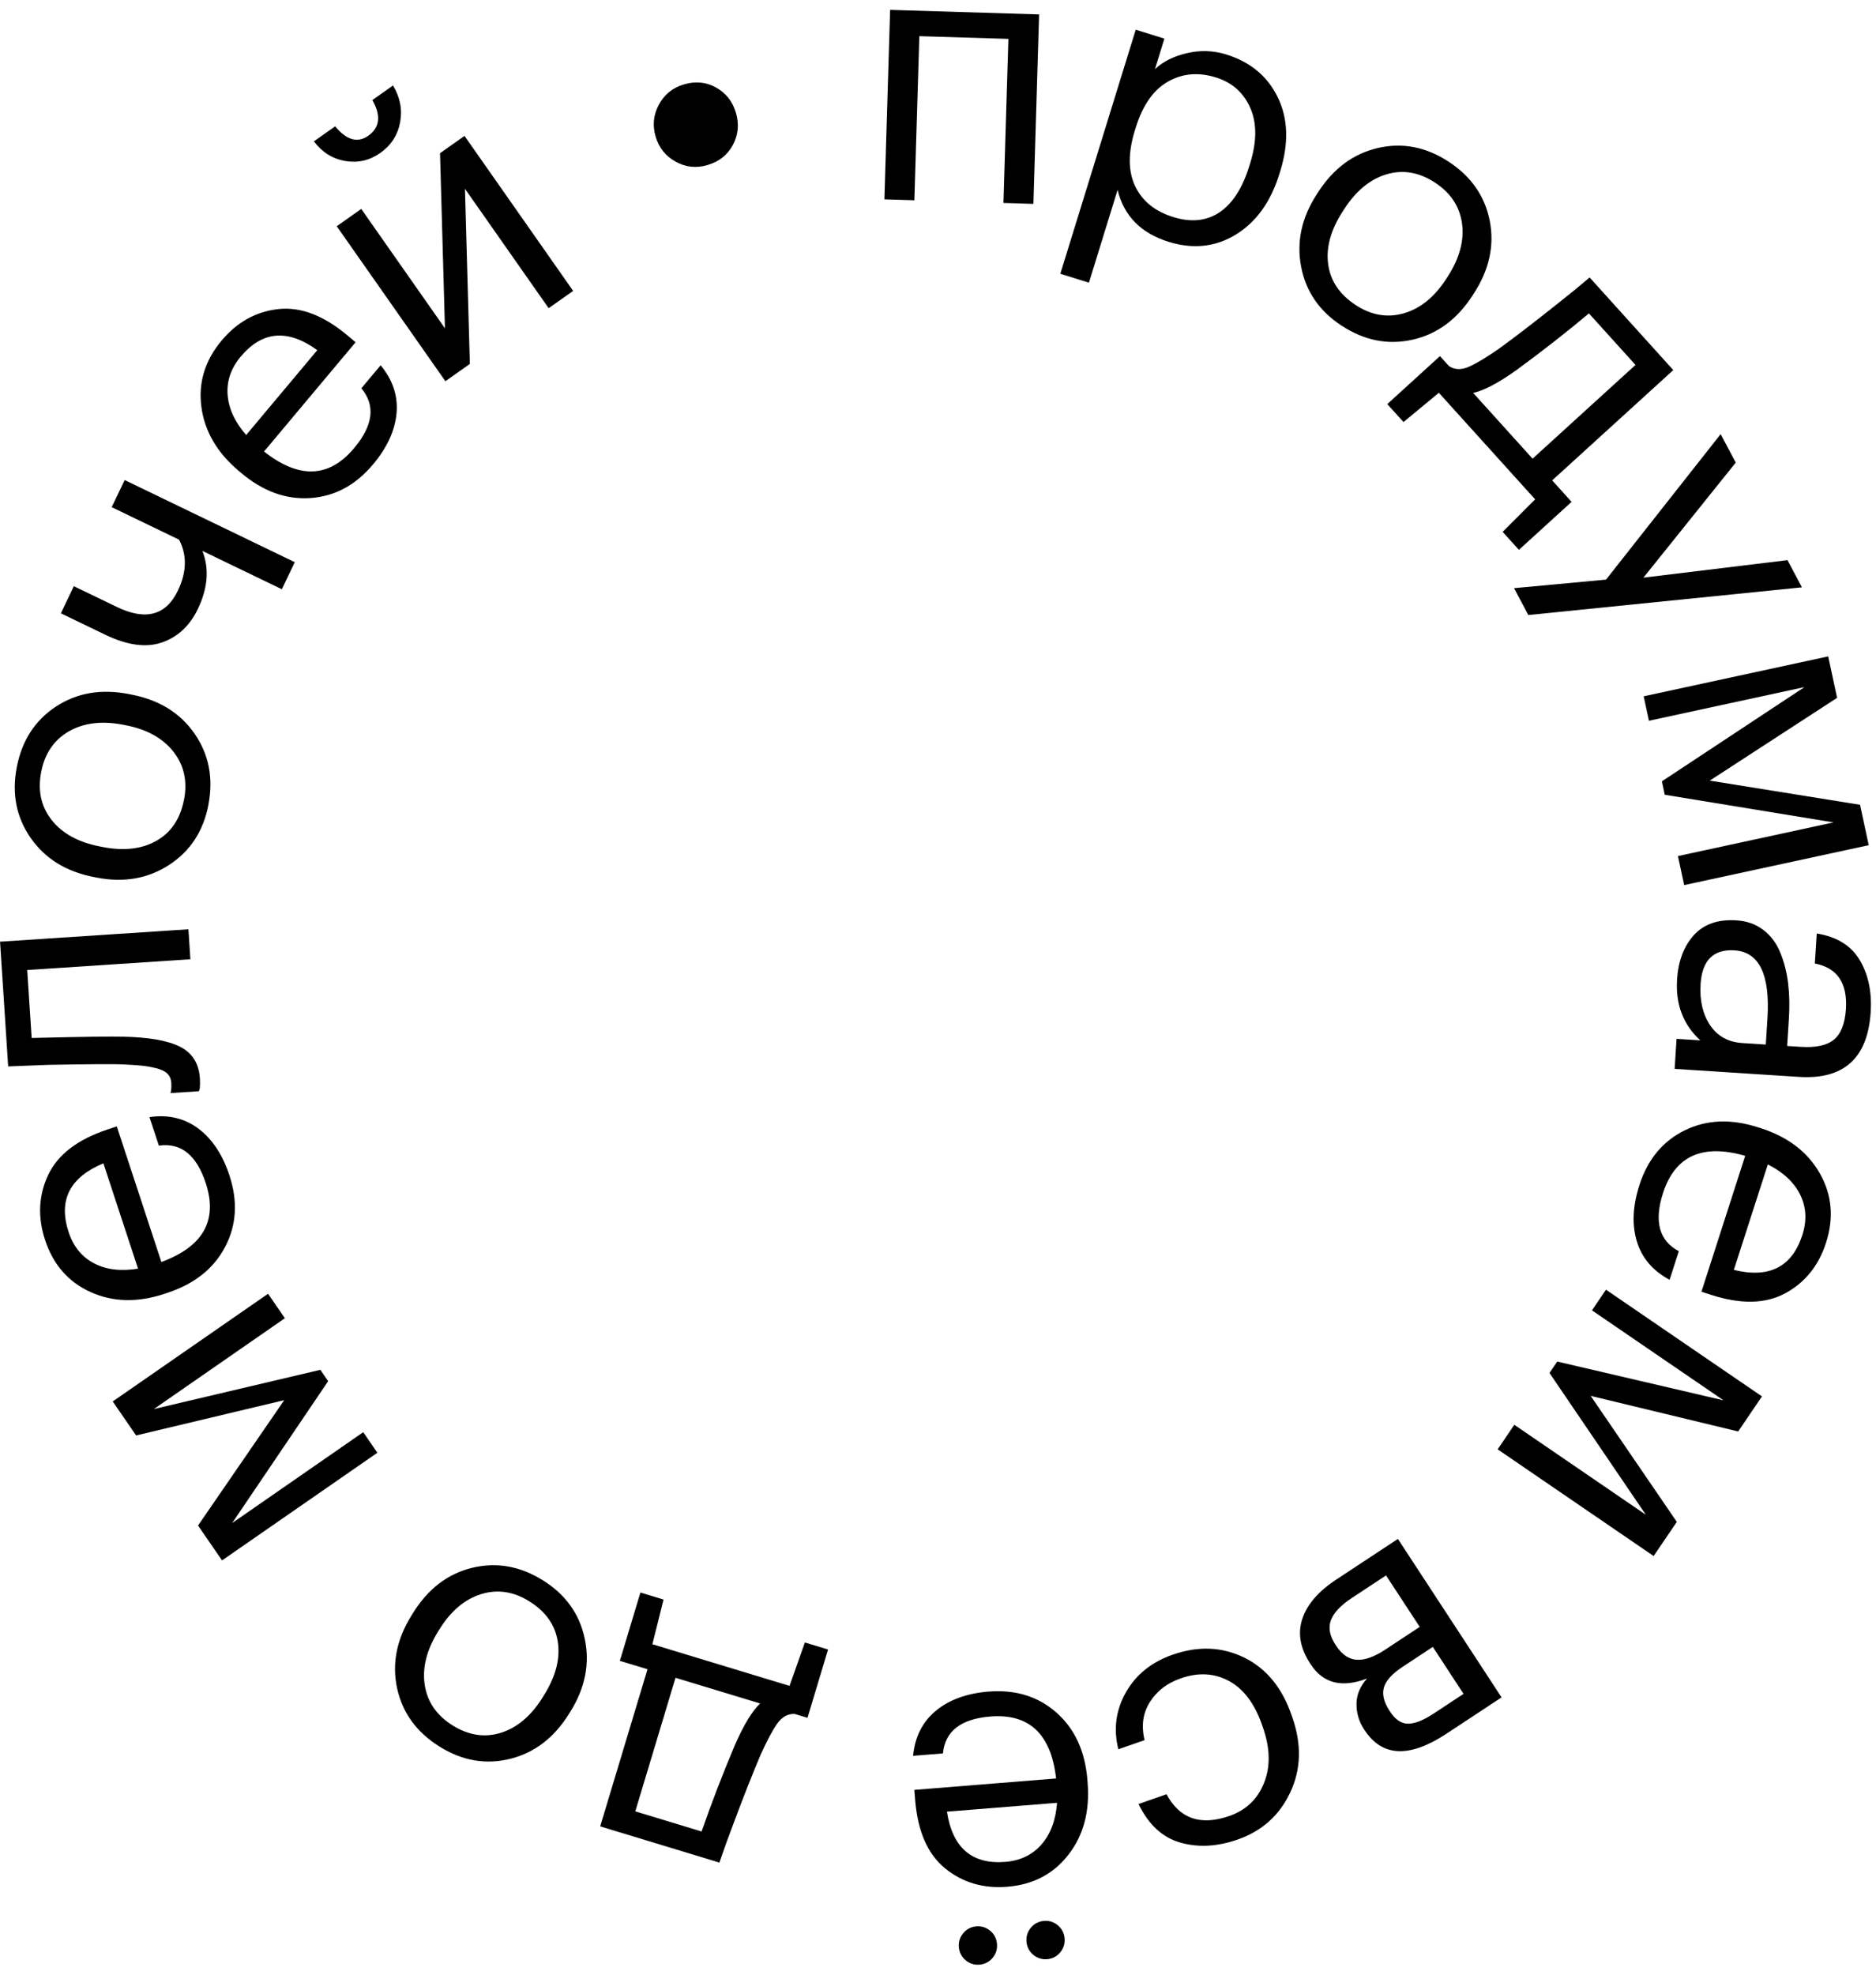 <?xml version="1.0" encoding="UTF-8"?> <svg xmlns="http://www.w3.org/2000/svg" width="172" height="181" viewBox="0 0 172 181" fill="none"><path d="M92.458 3.563L84.289 3.315L83.834 18.354L81.087 18.27L81.61 0.906L95.269 1.322L94.747 18.686L92 18.602L92.454 3.563H92.458Z" fill="black"></path><path d="M104.132 2.723L106.755 3.539L105.894 6.332C106.64 5.636 107.62 5.148 108.84 4.868C110.06 4.587 111.256 4.627 112.437 4.996C114.649 5.684 116.224 6.997 117.161 8.937C118.098 10.874 118.17 13.123 117.38 15.684L117.301 15.937C116.511 18.498 115.18 20.346 113.314 21.495C111.448 22.639 109.387 22.863 107.13 22.159C104.602 21.371 103.047 19.786 102.465 17.405L99.838 25.909L97.214 25.093L104.128 2.727L104.132 2.723ZM107.557 19.89C109.199 20.402 110.619 20.258 111.811 19.458C113.003 18.658 113.916 17.245 114.542 15.212L114.621 14.96C115.243 12.951 115.239 11.254 114.621 9.866C114 8.477 112.951 7.553 111.476 7.097C109.873 6.596 108.406 6.728 107.078 7.485C105.746 8.241 104.766 9.646 104.132 11.695L104.052 11.947C103.418 14 103.426 15.704 104.08 17.069C104.734 18.434 105.89 19.37 107.557 19.89Z" fill="black"></path><path d="M123.015 29.856C120.961 28.516 119.721 26.707 119.291 24.43C118.86 22.153 119.339 19.948 120.722 17.815L120.866 17.591C122.273 15.422 124.099 14.077 126.344 13.561C128.588 13.045 130.745 13.465 132.815 14.818C134.884 16.17 136.14 17.979 136.586 20.236C137.029 22.493 136.546 24.71 135.139 26.879L134.995 27.103C133.576 29.292 131.738 30.637 129.493 31.137C127.245 31.637 125.088 31.209 123.019 29.856H123.015ZM124.29 27.956C125.734 28.9 127.209 29.148 128.716 28.712C130.223 28.276 131.515 27.227 132.587 25.575L132.715 25.378C133.811 23.69 134.254 22.065 134.047 20.5C133.835 18.936 133.01 17.683 131.571 16.739C130.111 15.782 128.628 15.53 127.129 15.974C125.63 16.418 124.338 17.479 123.254 19.148L123.11 19.372C122.014 21.061 121.567 22.669 121.771 24.206C121.974 25.738 122.815 26.991 124.294 27.956H124.29Z" fill="black"></path><path d="M128.684 38.685L127.192 37.037L132.021 32.639L132.842 33.547C133.372 33.903 133.99 33.919 134.7 33.603C135.41 33.287 136.339 32.723 137.487 31.919C138.942 30.862 140.736 29.481 142.865 27.785C143.822 27.032 144.783 26.248 145.744 25.432L153.415 33.919L142.311 44.028L144.089 45.997L139.261 50.395L137.77 48.746L140.748 45.765L131.921 36L128.676 38.685H128.684ZM139.058 33.903C137.391 35.092 136.059 35.796 135.067 36.012L140.513 42.039L149.95 33.447L145.68 28.725C143.611 30.458 141.406 32.183 139.058 33.903Z" fill="black"></path><path d="M147.247 53.123L157.757 39.789L159.141 42.398L150.676 52.943L163.885 51.338L165.209 53.831L140.123 56.368L138.815 53.907L147.247 53.123Z" fill="black"></path><path d="M165.448 62.973L151.182 66.059L150.7 63.818L167.616 60.16L168.434 63.958L156.76 71.545L170.539 73.762L171.332 77.464L154.412 81.121L153.841 78.46L168.107 75.375L152.633 72.842L152.37 71.609L165.444 62.973H165.448Z" fill="black"></path><path d="M153.758 89.791C153.866 88.09 154.38 86.73 155.297 85.713C156.214 84.697 157.518 84.24 159.216 84.353C160.161 84.412 160.978 84.705 161.664 85.225C162.35 85.745 162.868 86.437 163.223 87.306C163.578 88.17 163.817 89.107 163.941 90.115C164.064 91.124 164.088 92.212 164.012 93.38L163.853 95.866L165.109 95.946C166.496 96.034 167.509 95.814 168.151 95.277C168.793 94.741 169.156 93.813 169.243 92.484C169.395 90.099 168.446 88.706 166.393 88.306L166.568 85.557C168.406 85.853 169.718 86.665 170.507 87.99C171.297 89.315 171.631 90.907 171.512 92.764C171.241 96.986 169.048 98.963 164.933 98.699L153.539 97.966L153.714 95.213L155.895 95.353C154.328 93.921 153.618 92.068 153.762 89.791H153.758ZM155.919 90.195C155.823 91.696 156.114 92.952 156.788 93.961C157.466 94.969 158.451 95.517 159.75 95.597L161.895 95.737L162.047 93.353C162.302 89.331 161.297 87.246 159.033 87.102C157.095 86.978 156.058 88.01 155.915 90.195H155.919Z" fill="black"></path><path d="M150.305 108.621C151.067 106.26 152.45 104.587 154.464 103.599C156.473 102.611 158.73 102.522 161.226 103.335L161.477 103.415C163.953 104.219 165.747 105.596 166.855 107.553C167.964 109.506 168.151 111.622 167.421 113.895C166.744 116 165.496 117.545 163.686 118.53C161.871 119.514 159.591 119.558 156.844 118.666L155.995 118.389L160.006 105.936C156.082 104.803 153.571 105.94 152.47 109.353C151.637 111.947 152.119 113.719 153.921 114.676L153.076 117.297C151.533 116.469 150.533 115.296 150.074 113.775C149.612 112.251 149.691 110.534 150.309 108.617L150.305 108.621ZM158.965 116.389C162.21 117.185 164.304 116.12 165.248 113.191C165.675 111.863 165.607 110.63 165.049 109.498C164.487 108.361 163.498 107.437 162.083 106.72L158.965 116.393V116.389Z" fill="black"></path><path d="M158.02 128.344L145.959 120.096L147.243 118.203L161.544 127.983L159.364 131.197L145.84 127.935L153.738 139.484L151.613 142.614L137.312 132.834L138.839 130.585L150.899 138.832L142.064 125.834L142.774 124.79L158.02 128.344Z" fill="black"></path><path d="M137.678 155.563L132.615 158.901C129.222 161.138 126.718 161.026 125.108 158.565L125.052 158.481C124.593 157.776 124.366 157.008 124.37 156.168C124.374 155.331 124.701 154.551 125.339 153.839C123.038 154.719 121.32 154.291 120.18 152.55L120.124 152.466C119.203 151.061 118.964 149.693 119.402 148.372C119.841 147.052 120.873 145.851 122.496 144.783L128.166 141.045L137.667 155.563H137.678ZM130.167 149.108L127.077 144.39L123.923 146.471C122.911 147.14 122.277 147.816 122.022 148.5C121.77 149.184 121.91 149.933 122.444 150.745L122.5 150.829C123.034 151.646 123.664 152.074 124.394 152.122C125.123 152.17 125.997 151.858 127.009 151.189L130.163 149.108H130.167ZM134.182 155.243L131.367 150.941L128.6 152.766C127.643 153.398 127.069 154.027 126.886 154.651C126.702 155.275 126.87 155.987 127.388 156.784L127.444 156.868C127.926 157.608 128.48 157.98 129.102 157.98C129.724 157.98 130.506 157.672 131.443 157.052L134.182 155.247V155.243Z" fill="black"></path><path d="M107.521 151.655C109.853 150.838 112.034 150.926 114.06 151.915C116.085 152.907 117.536 154.656 118.405 157.165L118.493 157.417C119.35 159.882 119.287 162.171 118.298 164.272C117.313 166.377 115.706 167.818 113.474 168.598C111.6 169.254 109.845 169.346 108.207 168.874C106.568 168.402 105.296 167.225 104.387 165.341L106.951 164.444C108.155 166.697 110.077 167.358 112.724 166.433C114.243 165.901 115.304 164.892 115.894 163.408C116.488 161.923 116.456 160.238 115.802 158.358L115.714 158.105C115.032 156.141 114.02 154.792 112.68 154.068C111.341 153.339 109.857 153.259 108.235 153.832C107.007 154.26 106.07 154.98 105.428 155.993C104.786 157.001 104.622 158.165 104.941 159.486L102.533 160.326C102.075 158.47 102.306 156.729 103.227 155.108C104.148 153.483 105.575 152.335 107.513 151.655H107.521Z" fill="black"></path><path d="M90.656 155.038C93.12 154.842 95.189 155.486 96.867 156.971C98.546 158.456 99.491 160.513 99.698 163.142L99.718 163.406C99.925 166.011 99.343 168.2 97.968 169.977C96.592 171.754 94.718 172.738 92.342 172.926C90.141 173.102 88.244 172.538 86.645 171.233C85.046 169.929 84.133 167.832 83.902 164.939L83.83 164.046L96.828 163.002C96.369 158.928 94.36 157.035 90.799 157.323C88.096 157.539 86.645 158.668 86.453 160.705L83.714 160.925C83.886 159.18 84.584 157.799 85.808 156.791C87.031 155.783 88.646 155.198 90.648 155.034L90.656 155.038ZM86.82 166.043C87.327 169.357 89.113 170.889 92.167 170.645C93.55 170.533 94.659 170.001 95.492 169.044C96.325 168.088 96.796 166.819 96.915 165.231L86.82 166.043ZM88.323 177.168C88.638 176.8 89.037 176.596 89.519 176.556C90.002 176.516 90.428 176.656 90.799 176.968C91.166 177.284 91.369 177.684 91.409 178.168C91.449 178.653 91.31 179.081 90.999 179.453C90.684 179.821 90.285 180.025 89.802 180.065C89.32 180.105 88.893 179.965 88.523 179.653C88.156 179.337 87.953 178.937 87.913 178.453C87.873 177.968 88.012 177.54 88.323 177.168ZM94.523 176.668C94.838 176.3 95.237 176.095 95.719 176.055C96.202 176.015 96.628 176.155 96.999 176.468C97.366 176.784 97.569 177.184 97.609 177.668C97.649 178.152 97.509 178.581 97.198 178.953C96.883 179.321 96.485 179.525 96.002 179.565C95.52 179.605 95.093 179.465 94.722 179.153C94.356 178.837 94.152 178.436 94.112 177.952C94.073 177.468 94.212 177.04 94.523 176.668Z" fill="black"></path><path d="M73.799 150.537L75.92 151.181L74.034 157.444L72.862 157.088C72.228 157.056 71.686 157.36 71.239 158C70.793 158.641 70.287 159.601 69.712 160.886C69.007 162.546 68.173 164.651 67.221 167.208C66.786 168.349 66.363 169.517 65.957 170.71L55.028 167.392L59.366 152.99L56.83 152.222L58.716 145.959L60.837 146.603L59.813 150.697L72.388 154.515L73.795 150.533L73.799 150.537ZM67.352 159.997C68.173 158.116 68.951 156.828 69.692 156.127L61.934 153.774L58.246 166.016L64.326 167.861C65.211 165.307 66.22 162.686 67.352 160.001V159.997Z" fill="black"></path><path d="M49.782 144.844C51.859 146.144 53.139 147.925 53.613 150.194C54.092 152.463 53.657 154.676 52.317 156.837L52.178 157.061C50.814 159.262 49.016 160.639 46.783 161.199C44.551 161.759 42.386 161.383 40.289 160.074C38.191 158.762 36.9 156.981 36.409 154.736C35.923 152.487 36.357 150.262 37.725 148.065L37.864 147.841C39.24 145.624 41.046 144.239 43.283 143.695C45.52 143.151 47.684 143.531 49.782 144.844ZM48.546 146.773C47.086 145.86 45.603 145.64 44.104 146.108C42.605 146.576 41.333 147.649 40.297 149.322L40.173 149.518C39.112 151.226 38.702 152.863 38.941 154.424C39.18 155.985 40.033 157.221 41.493 158.134C42.972 159.058 44.459 159.282 45.95 158.806C47.441 158.33 48.713 157.245 49.762 155.552L49.901 155.328C50.962 153.62 51.376 151.999 51.141 150.47C50.906 148.941 50.041 147.709 48.542 146.773H48.546Z" fill="black"></path><path d="M21.295 139.585L33.303 131.262L34.599 133.147L20.358 143.015L18.157 139.818L26.059 128.328L12.479 131.562L10.335 128.445L24.576 118.576L26.119 120.817L14.11 129.141L29.372 125.547L30.086 126.588L21.291 139.585H21.295Z" fill="black"></path><path d="M21.043 107.757C21.817 110.11 21.685 112.283 20.645 114.272C19.604 116.261 17.838 117.67 15.342 118.494L15.091 118.578C12.619 119.399 10.362 119.347 8.317 118.426C6.272 117.506 4.876 115.913 4.131 113.64C3.441 111.539 3.537 109.554 4.418 107.685C5.303 105.817 7.117 104.428 9.86 103.52L10.709 103.239L14.796 115.665C18.631 114.252 19.987 111.847 18.866 108.438C18.017 105.853 16.582 104.708 14.565 105L13.703 102.383C15.434 102.135 16.933 102.491 18.201 103.448C19.468 104.404 20.417 105.837 21.043 107.749V107.757ZM9.481 106.621C6.395 107.902 5.331 110.002 6.292 112.924C6.726 114.248 7.508 115.205 8.628 115.789C9.748 116.373 11.092 116.533 12.655 116.273L9.481 106.621Z" fill="black"></path><path d="M11.215 95.014C13.607 95.058 15.366 95.362 16.498 95.931C17.63 96.499 18.24 97.471 18.328 98.84C18.348 99.128 18.344 99.428 18.32 99.74L18.24 100.012L15.633 100.185L15.685 99.948C15.717 99.724 15.721 99.492 15.705 99.248C15.681 98.896 15.557 98.608 15.334 98.392C15.111 98.172 14.76 98.008 14.289 97.895C13.819 97.784 13.376 97.707 12.966 97.667C12.555 97.627 11.973 97.587 11.215 97.551C10.418 97.515 8.161 97.531 4.453 97.595L0.749 97.739L0.004 86.306L17.276 85.17L17.455 87.919L2.496 88.904L2.902 95.134C7.671 95.018 10.442 94.982 11.219 95.018L11.215 95.014Z" fill="black"></path><path d="M19.11 73.765C18.643 76.178 17.443 78.015 15.502 79.272C13.564 80.532 11.347 80.916 8.855 80.432L8.596 80.38C6.06 79.888 4.135 78.695 2.815 76.803C1.495 74.91 1.069 72.749 1.539 70.312C2.01 67.879 3.202 66.03 5.119 64.765C7.037 63.505 9.262 63.117 11.798 63.609L12.057 63.661C14.612 64.157 16.542 65.358 17.85 67.258C19.158 69.159 19.576 71.328 19.106 73.761L19.11 73.765ZM16.873 73.297C17.2 71.6 16.873 70.136 15.9 68.895C14.927 67.659 13.476 66.85 11.546 66.474L11.319 66.43C9.35 66.046 7.679 66.246 6.316 67.03C4.952 67.815 4.107 69.055 3.776 70.748C3.445 72.465 3.768 73.938 4.745 75.166C5.721 76.394 7.185 77.195 9.134 77.575L9.393 77.627C11.363 78.011 13.018 77.819 14.357 77.051C15.697 76.287 16.534 75.034 16.869 73.293L16.873 73.297Z" fill="black"></path><path d="M25.835 54.002L18.559 50.493C19.197 52.126 19.058 53.902 18.137 55.819C17.399 57.356 16.306 58.376 14.855 58.881C13.404 59.385 11.662 59.145 9.636 58.168L5.582 56.211L6.77 53.726L10.709 55.627C13.352 56.904 15.222 56.404 16.311 54.127C17.124 52.43 17.16 50.873 16.414 49.46L10.242 46.483L11.43 43.998L27.027 51.525L25.839 54.01L25.835 54.002Z" fill="black"></path><path d="M34.196 42.569C32.606 44.466 30.692 45.495 28.459 45.647C26.226 45.803 24.105 45.03 22.096 43.334L21.893 43.162C19.899 41.481 18.759 39.524 18.464 37.295C18.169 35.066 18.791 33.033 20.326 31.204C21.745 29.512 23.479 28.551 25.529 28.327C27.578 28.103 29.707 28.923 31.916 30.792L32.602 31.368L24.209 41.381C27.419 43.918 30.174 43.81 32.474 41.065C34.22 38.98 34.44 37.155 33.132 35.586L34.898 33.477C36.014 34.826 36.501 36.295 36.357 37.879C36.21 39.464 35.492 41.029 34.2 42.569H34.196ZM29.093 32.097C26.386 30.132 24.049 30.324 22.072 32.681C21.179 33.749 20.776 34.914 20.868 36.178C20.96 37.443 21.53 38.676 22.57 39.872L29.089 32.093L29.093 32.097Z" fill="black"></path><path d="M34.866 14.017C33.893 14.705 32.825 14.953 31.66 14.757C30.496 14.561 29.539 13.961 28.778 12.956L30.727 11.58C31.776 12.844 32.785 13.132 33.762 12.444C34.826 11.692 34.954 10.603 34.14 9.171L36.034 7.834C36.684 8.918 36.903 10.043 36.684 11.211C36.465 12.38 35.859 13.316 34.87 14.017H34.866ZM40.838 34.942L30.875 20.736L33.12 19.147L40.795 30.092L40.344 14.041L42.589 12.456L52.548 26.662L50.303 28.247L42.629 17.302L43.079 33.353L40.834 34.942H40.838Z" fill="black"></path><path d="M64.868 15.127C63.832 15.432 62.851 15.328 61.934 14.811C61.013 14.299 60.407 13.531 60.108 12.51C59.809 11.49 59.913 10.513 60.411 9.585C60.909 8.657 61.679 8.036 62.715 7.732C63.776 7.42 64.757 7.52 65.662 8.028C66.567 8.537 67.173 9.309 67.476 10.349C67.779 11.39 67.683 12.37 67.193 13.287C66.702 14.203 65.925 14.819 64.868 15.127Z" fill="black"></path></svg> 